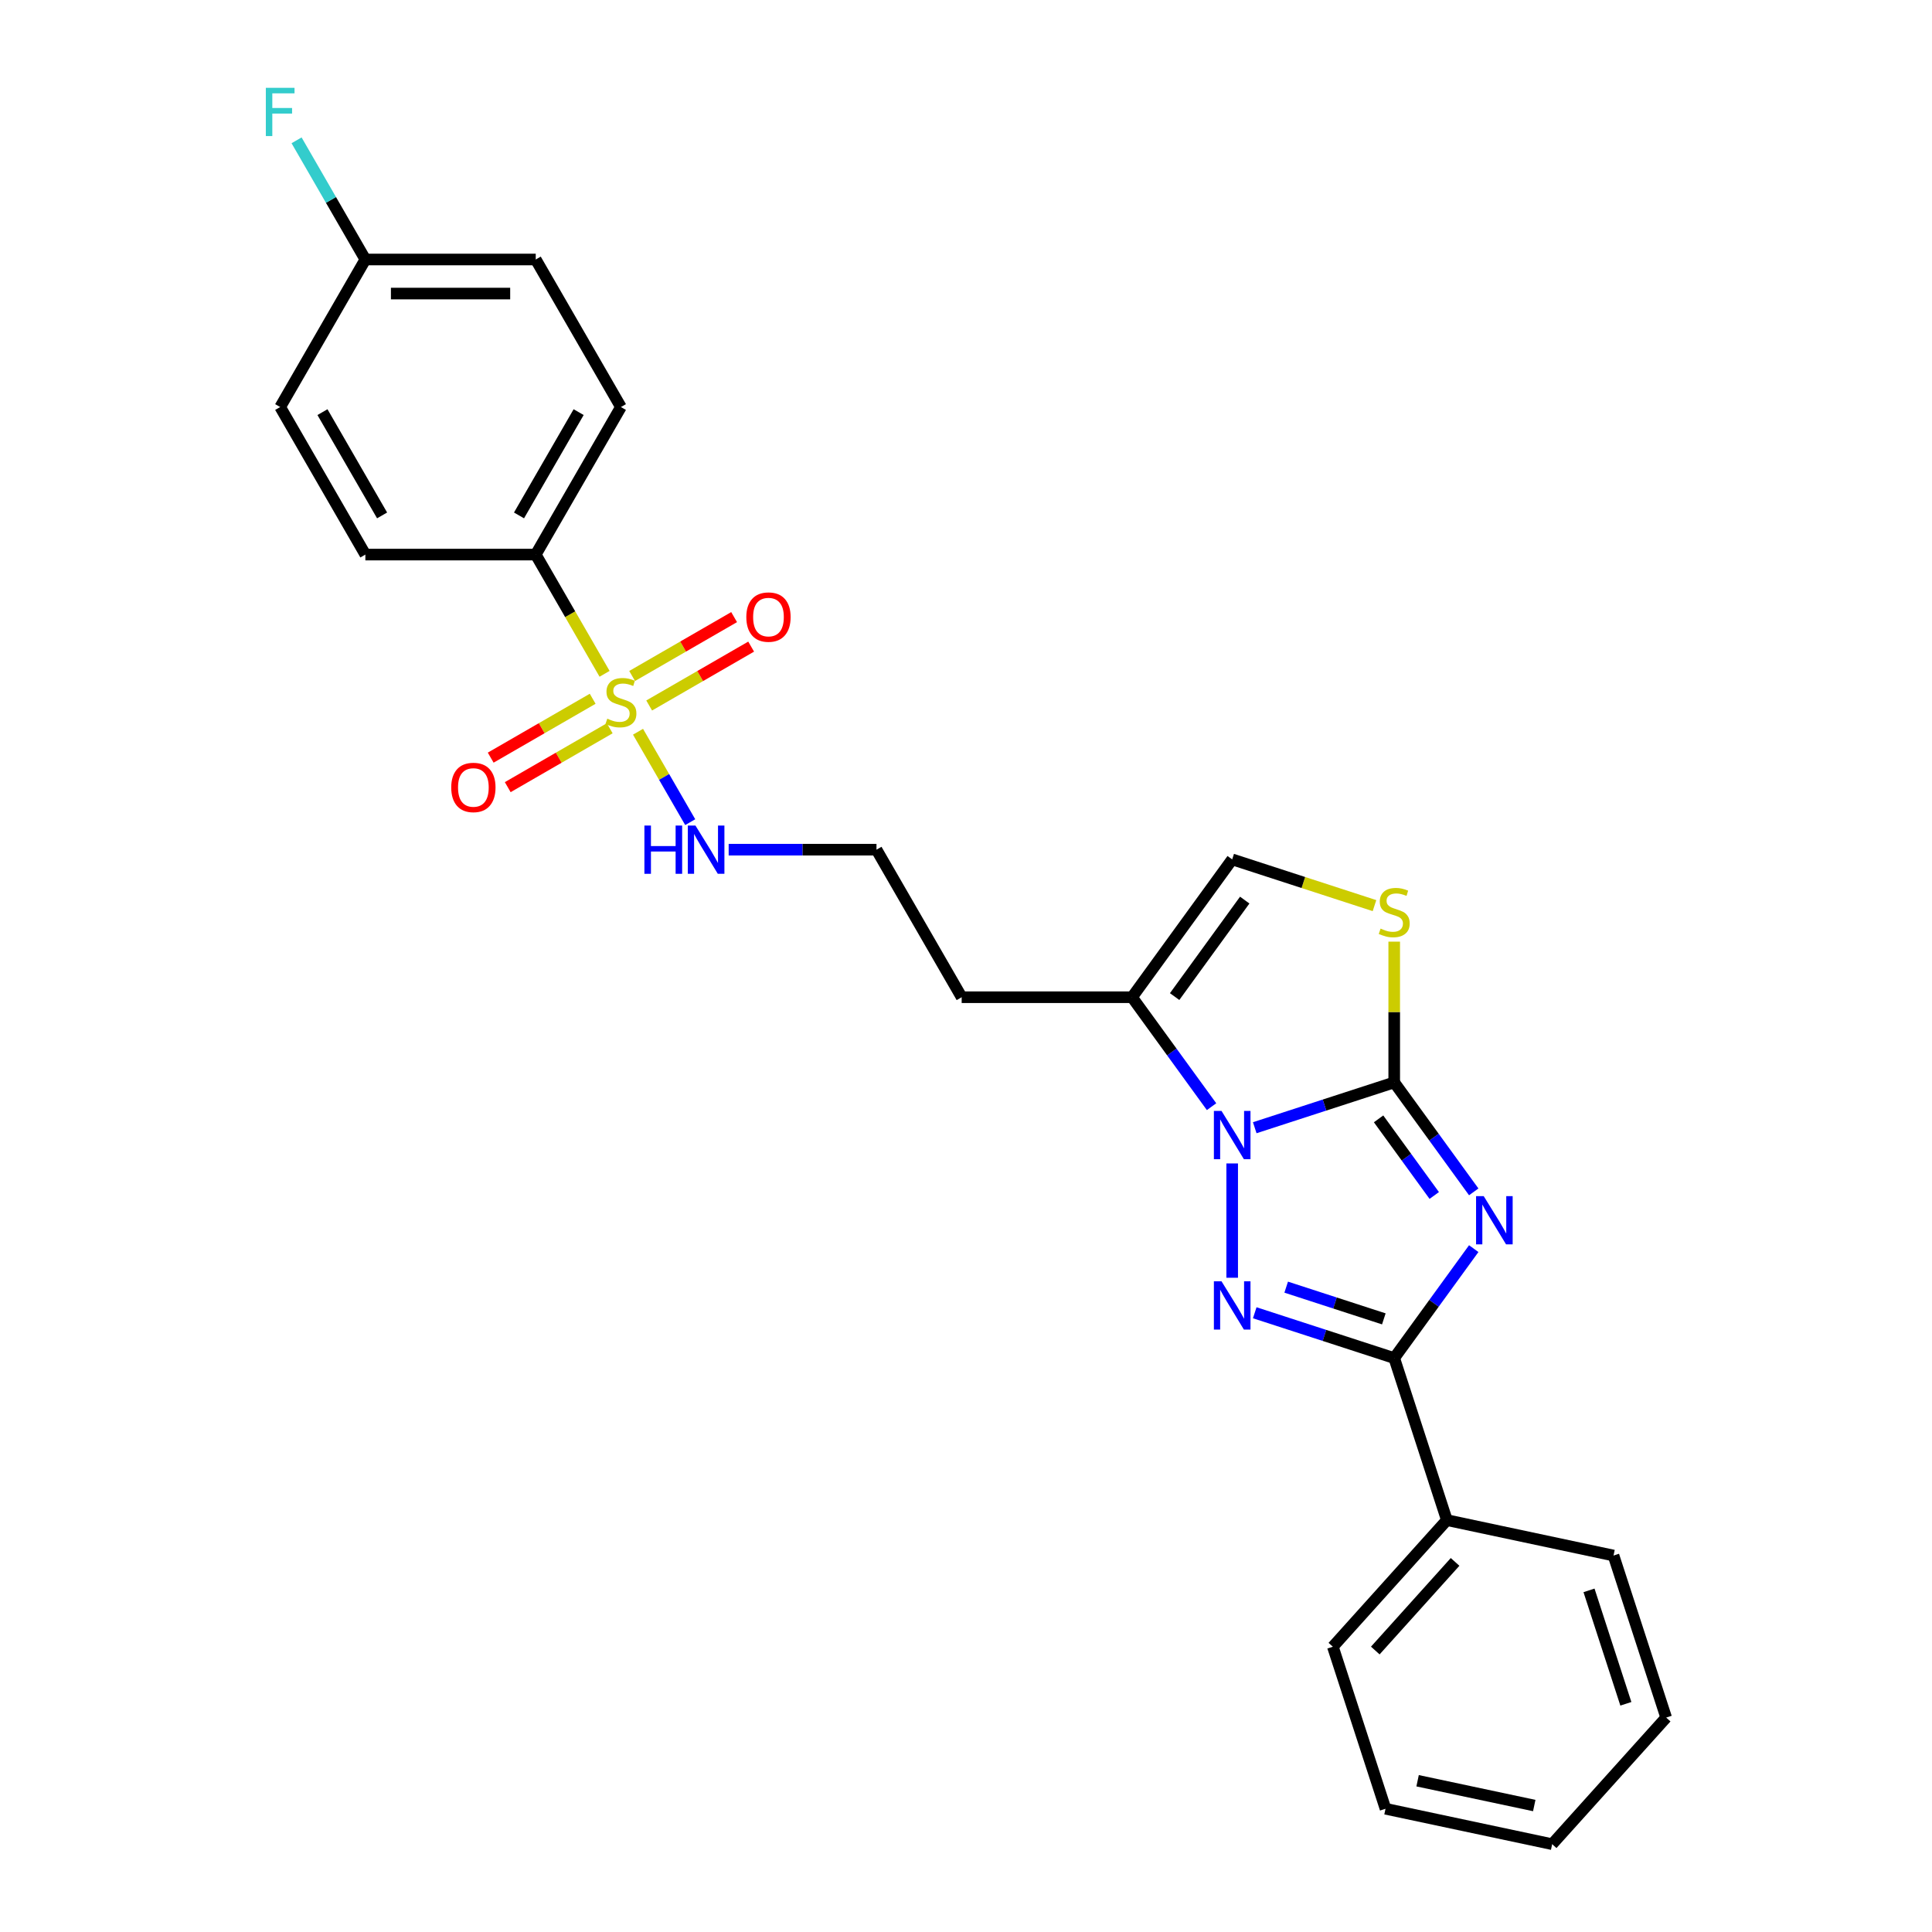 <?xml version='1.0' encoding='iso-8859-1'?>
<svg version='1.1' baseProfile='full'
              xmlns='http://www.w3.org/2000/svg'
                      xmlns:rdkit='http://www.rdkit.org/xml'
                      xmlns:xlink='http://www.w3.org/1999/xlink'
                  xml:space='preserve'
width='1000px' height='1000px' viewBox='0 0 1000 1000'>
<!-- END OF HEADER -->
<rect style='opacity:1.0;fill:#FFFFFF;stroke:none' width='1000' height='1000' x='0' y='0'> </rect>
<path class='bond-0' d='M 762.805,616.906 L 742.226,588.58' style='fill:none;fill-rule:evenodd;stroke:#0000FF;stroke-width:6px;stroke-linecap:butt;stroke-linejoin:miter;stroke-opacity:1' />
<path class='bond-0' d='M 742.226,588.58 L 721.646,560.254' style='fill:none;fill-rule:evenodd;stroke:#000000;stroke-width:6px;stroke-linecap:butt;stroke-linejoin:miter;stroke-opacity:1' />
<path class='bond-0' d='M 742.363,618.775 L 727.957,598.947' style='fill:none;fill-rule:evenodd;stroke:#0000FF;stroke-width:6px;stroke-linecap:butt;stroke-linejoin:miter;stroke-opacity:1' />
<path class='bond-0' d='M 727.957,598.947 L 713.551,579.119' style='fill:none;fill-rule:evenodd;stroke:#000000;stroke-width:6px;stroke-linecap:butt;stroke-linejoin:miter;stroke-opacity:1' />
<path class='bond-3' d='M 762.805,646.289 L 742.226,674.614' style='fill:none;fill-rule:evenodd;stroke:#0000FF;stroke-width:6px;stroke-linecap:butt;stroke-linejoin:miter;stroke-opacity:1' />
<path class='bond-3' d='M 742.226,674.614 L 721.646,702.94' style='fill:none;fill-rule:evenodd;stroke:#000000;stroke-width:6px;stroke-linecap:butt;stroke-linejoin:miter;stroke-opacity:1' />
<path class='bond-1' d='M 721.646,560.254 L 685.549,571.983' style='fill:none;fill-rule:evenodd;stroke:#000000;stroke-width:6px;stroke-linecap:butt;stroke-linejoin:miter;stroke-opacity:1' />
<path class='bond-1' d='M 685.549,571.983 L 649.453,583.711' style='fill:none;fill-rule:evenodd;stroke:#0000FF;stroke-width:6px;stroke-linecap:butt;stroke-linejoin:miter;stroke-opacity:1' />
<path class='bond-5' d='M 721.646,560.254 L 721.646,523.825' style='fill:none;fill-rule:evenodd;stroke:#000000;stroke-width:6px;stroke-linecap:butt;stroke-linejoin:miter;stroke-opacity:1' />
<path class='bond-5' d='M 721.646,523.825 L 721.646,487.396' style='fill:none;fill-rule:evenodd;stroke:#CCCC00;stroke-width:6px;stroke-linecap:butt;stroke-linejoin:miter;stroke-opacity:1' />
<path class='bond-6' d='M 627.103,572.813 L 606.523,544.488' style='fill:none;fill-rule:evenodd;stroke:#0000FF;stroke-width:6px;stroke-linecap:butt;stroke-linejoin:miter;stroke-opacity:1' />
<path class='bond-6' d='M 606.523,544.488 L 585.944,516.162' style='fill:none;fill-rule:evenodd;stroke:#000000;stroke-width:6px;stroke-linecap:butt;stroke-linejoin:miter;stroke-opacity:1' />
<path class='bond-26' d='M 637.777,602.196 L 637.777,661.365' style='fill:none;fill-rule:evenodd;stroke:#0000FF;stroke-width:6px;stroke-linecap:butt;stroke-linejoin:miter;stroke-opacity:1' />
<path class='bond-2' d='M 649.453,679.483 L 685.549,691.211' style='fill:none;fill-rule:evenodd;stroke:#0000FF;stroke-width:6px;stroke-linecap:butt;stroke-linejoin:miter;stroke-opacity:1' />
<path class='bond-2' d='M 685.549,691.211 L 721.646,702.94' style='fill:none;fill-rule:evenodd;stroke:#000000;stroke-width:6px;stroke-linecap:butt;stroke-linejoin:miter;stroke-opacity:1' />
<path class='bond-2' d='M 665.732,666.228 L 690.999,674.438' style='fill:none;fill-rule:evenodd;stroke:#0000FF;stroke-width:6px;stroke-linecap:butt;stroke-linejoin:miter;stroke-opacity:1' />
<path class='bond-2' d='M 690.999,674.438 L 716.267,682.648' style='fill:none;fill-rule:evenodd;stroke:#000000;stroke-width:6px;stroke-linecap:butt;stroke-linejoin:miter;stroke-opacity:1' />
<path class='bond-12' d='M 721.646,702.94 L 748.896,786.808' style='fill:none;fill-rule:evenodd;stroke:#000000;stroke-width:6px;stroke-linecap:butt;stroke-linejoin:miter;stroke-opacity:1' />
<path class='bond-4' d='M 330.239,378.748 L 343.747,402.146' style='fill:none;fill-rule:evenodd;stroke:#CCCC00;stroke-width:6px;stroke-linecap:butt;stroke-linejoin:miter;stroke-opacity:1' />
<path class='bond-4' d='M 343.747,402.146 L 357.255,425.543' style='fill:none;fill-rule:evenodd;stroke:#0000FF;stroke-width:6px;stroke-linecap:butt;stroke-linejoin:miter;stroke-opacity:1' />
<path class='bond-8' d='M 312.928,348.766 L 295.113,317.909' style='fill:none;fill-rule:evenodd;stroke:#CCCC00;stroke-width:6px;stroke-linecap:butt;stroke-linejoin:miter;stroke-opacity:1' />
<path class='bond-8' d='M 295.113,317.909 L 277.298,287.052' style='fill:none;fill-rule:evenodd;stroke:#000000;stroke-width:6px;stroke-linecap:butt;stroke-linejoin:miter;stroke-opacity:1' />
<path class='bond-9' d='M 336.011,365.163 L 362.403,349.925' style='fill:none;fill-rule:evenodd;stroke:#CCCC00;stroke-width:6px;stroke-linecap:butt;stroke-linejoin:miter;stroke-opacity:1' />
<path class='bond-9' d='M 362.403,349.925 L 388.795,334.688' style='fill:none;fill-rule:evenodd;stroke:#FF0000;stroke-width:6px;stroke-linecap:butt;stroke-linejoin:miter;stroke-opacity:1' />
<path class='bond-9' d='M 327.192,349.889 L 353.585,334.651' style='fill:none;fill-rule:evenodd;stroke:#CCCC00;stroke-width:6px;stroke-linecap:butt;stroke-linejoin:miter;stroke-opacity:1' />
<path class='bond-9' d='M 353.585,334.651 L 379.977,319.414' style='fill:none;fill-rule:evenodd;stroke:#FF0000;stroke-width:6px;stroke-linecap:butt;stroke-linejoin:miter;stroke-opacity:1' />
<path class='bond-10' d='M 306.769,361.681 L 280.377,376.918' style='fill:none;fill-rule:evenodd;stroke:#CCCC00;stroke-width:6px;stroke-linecap:butt;stroke-linejoin:miter;stroke-opacity:1' />
<path class='bond-10' d='M 280.377,376.918 L 253.984,392.156' style='fill:none;fill-rule:evenodd;stroke:#FF0000;stroke-width:6px;stroke-linecap:butt;stroke-linejoin:miter;stroke-opacity:1' />
<path class='bond-10' d='M 315.587,376.955 L 289.195,392.192' style='fill:none;fill-rule:evenodd;stroke:#CCCC00;stroke-width:6px;stroke-linecap:butt;stroke-linejoin:miter;stroke-opacity:1' />
<path class='bond-10' d='M 289.195,392.192 L 262.803,407.43' style='fill:none;fill-rule:evenodd;stroke:#FF0000;stroke-width:6px;stroke-linecap:butt;stroke-linejoin:miter;stroke-opacity:1' />
<path class='bond-7' d='M 711.434,468.752 L 674.606,456.785' style='fill:none;fill-rule:evenodd;stroke:#CCCC00;stroke-width:6px;stroke-linecap:butt;stroke-linejoin:miter;stroke-opacity:1' />
<path class='bond-7' d='M 674.606,456.785 L 637.777,444.819' style='fill:none;fill-rule:evenodd;stroke:#000000;stroke-width:6px;stroke-linecap:butt;stroke-linejoin:miter;stroke-opacity:1' />
<path class='bond-13' d='M 585.944,516.162 L 497.759,516.162' style='fill:none;fill-rule:evenodd;stroke:#000000;stroke-width:6px;stroke-linecap:butt;stroke-linejoin:miter;stroke-opacity:1' />
<path class='bond-27' d='M 585.944,516.162 L 637.777,444.819' style='fill:none;fill-rule:evenodd;stroke:#000000;stroke-width:6px;stroke-linecap:butt;stroke-linejoin:miter;stroke-opacity:1' />
<path class='bond-27' d='M 607.987,515.827 L 644.271,465.887' style='fill:none;fill-rule:evenodd;stroke:#000000;stroke-width:6px;stroke-linecap:butt;stroke-linejoin:miter;stroke-opacity:1' />
<path class='bond-14' d='M 277.298,287.052 L 321.39,210.682' style='fill:none;fill-rule:evenodd;stroke:#000000;stroke-width:6px;stroke-linecap:butt;stroke-linejoin:miter;stroke-opacity:1' />
<path class='bond-14' d='M 268.637,266.778 L 299.502,213.319' style='fill:none;fill-rule:evenodd;stroke:#000000;stroke-width:6px;stroke-linecap:butt;stroke-linejoin:miter;stroke-opacity:1' />
<path class='bond-15' d='M 277.298,287.052 L 189.113,287.052' style='fill:none;fill-rule:evenodd;stroke:#000000;stroke-width:6px;stroke-linecap:butt;stroke-linejoin:miter;stroke-opacity:1' />
<path class='bond-11' d='M 377.158,439.792 L 415.412,439.792' style='fill:none;fill-rule:evenodd;stroke:#0000FF;stroke-width:6px;stroke-linecap:butt;stroke-linejoin:miter;stroke-opacity:1' />
<path class='bond-11' d='M 415.412,439.792 L 453.667,439.792' style='fill:none;fill-rule:evenodd;stroke:#000000;stroke-width:6px;stroke-linecap:butt;stroke-linejoin:miter;stroke-opacity:1' />
<path class='bond-21' d='M 748.896,786.808 L 689.889,852.342' style='fill:none;fill-rule:evenodd;stroke:#000000;stroke-width:6px;stroke-linecap:butt;stroke-linejoin:miter;stroke-opacity:1' />
<path class='bond-21' d='M 753.152,808.44 L 711.847,854.314' style='fill:none;fill-rule:evenodd;stroke:#000000;stroke-width:6px;stroke-linecap:butt;stroke-linejoin:miter;stroke-opacity:1' />
<path class='bond-22' d='M 748.896,786.808 L 835.154,805.143' style='fill:none;fill-rule:evenodd;stroke:#000000;stroke-width:6px;stroke-linecap:butt;stroke-linejoin:miter;stroke-opacity:1' />
<path class='bond-17' d='M 497.759,516.162 L 453.667,439.792' style='fill:none;fill-rule:evenodd;stroke:#000000;stroke-width:6px;stroke-linecap:butt;stroke-linejoin:miter;stroke-opacity:1' />
<path class='bond-18' d='M 321.39,210.682 L 277.298,134.312' style='fill:none;fill-rule:evenodd;stroke:#000000;stroke-width:6px;stroke-linecap:butt;stroke-linejoin:miter;stroke-opacity:1' />
<path class='bond-19' d='M 189.113,287.052 L 145.021,210.682' style='fill:none;fill-rule:evenodd;stroke:#000000;stroke-width:6px;stroke-linecap:butt;stroke-linejoin:miter;stroke-opacity:1' />
<path class='bond-19' d='M 197.773,266.778 L 166.909,213.319' style='fill:none;fill-rule:evenodd;stroke:#000000;stroke-width:6px;stroke-linecap:butt;stroke-linejoin:miter;stroke-opacity:1' />
<path class='bond-16' d='M 189.113,134.312 L 145.021,210.682' style='fill:none;fill-rule:evenodd;stroke:#000000;stroke-width:6px;stroke-linecap:butt;stroke-linejoin:miter;stroke-opacity:1' />
<path class='bond-20' d='M 189.113,134.312 L 171.308,103.472' style='fill:none;fill-rule:evenodd;stroke:#000000;stroke-width:6px;stroke-linecap:butt;stroke-linejoin:miter;stroke-opacity:1' />
<path class='bond-20' d='M 171.308,103.472 L 153.503,72.633' style='fill:none;fill-rule:evenodd;stroke:#33CCCC;stroke-width:6px;stroke-linecap:butt;stroke-linejoin:miter;stroke-opacity:1' />
<path class='bond-29' d='M 189.113,134.312 L 277.298,134.312' style='fill:none;fill-rule:evenodd;stroke:#000000;stroke-width:6px;stroke-linecap:butt;stroke-linejoin:miter;stroke-opacity:1' />
<path class='bond-29' d='M 202.341,151.948 L 264.07,151.948' style='fill:none;fill-rule:evenodd;stroke:#000000;stroke-width:6px;stroke-linecap:butt;stroke-linejoin:miter;stroke-opacity:1' />
<path class='bond-24' d='M 689.889,852.342 L 717.14,936.211' style='fill:none;fill-rule:evenodd;stroke:#000000;stroke-width:6px;stroke-linecap:butt;stroke-linejoin:miter;stroke-opacity:1' />
<path class='bond-23' d='M 835.154,805.143 L 862.404,889.012' style='fill:none;fill-rule:evenodd;stroke:#000000;stroke-width:6px;stroke-linecap:butt;stroke-linejoin:miter;stroke-opacity:1' />
<path class='bond-23' d='M 822.468,823.173 L 841.543,881.881' style='fill:none;fill-rule:evenodd;stroke:#000000;stroke-width:6px;stroke-linecap:butt;stroke-linejoin:miter;stroke-opacity:1' />
<path class='bond-25' d='M 862.404,889.012 L 803.397,954.545' style='fill:none;fill-rule:evenodd;stroke:#000000;stroke-width:6px;stroke-linecap:butt;stroke-linejoin:miter;stroke-opacity:1' />
<path class='bond-28' d='M 717.14,936.211 L 803.397,954.545' style='fill:none;fill-rule:evenodd;stroke:#000000;stroke-width:6px;stroke-linecap:butt;stroke-linejoin:miter;stroke-opacity:1' />
<path class='bond-28' d='M 733.745,921.71 L 794.126,934.544' style='fill:none;fill-rule:evenodd;stroke:#000000;stroke-width:6px;stroke-linecap:butt;stroke-linejoin:miter;stroke-opacity:1' />
<path  class='atom-0' d='M 767.959 619.11
L 776.143 632.338
Q 776.954 633.643, 778.259 636.006
Q 779.564 638.37, 779.635 638.511
L 779.635 619.11
L 782.95 619.11
L 782.95 644.084
L 779.529 644.084
L 770.746 629.622
Q 769.723 627.929, 768.629 625.989
Q 767.571 624.048, 767.254 623.449
L 767.254 644.084
L 764.008 644.084
L 764.008 619.11
L 767.959 619.11
' fill='#0000FF'/>
<path  class='atom-2' d='M 632.257 575.018
L 640.44 588.246
Q 641.252 589.551, 642.557 591.914
Q 643.862 594.277, 643.933 594.418
L 643.933 575.018
L 647.248 575.018
L 647.248 599.992
L 643.827 599.992
L 635.044 585.529
Q 634.021 583.836, 632.927 581.896
Q 631.869 579.956, 631.551 579.357
L 631.551 599.992
L 628.306 599.992
L 628.306 575.018
L 632.257 575.018
' fill='#0000FF'/>
<path  class='atom-3' d='M 632.257 663.202
L 640.44 676.43
Q 641.252 677.735, 642.557 680.099
Q 643.862 682.462, 643.933 682.603
L 643.933 663.202
L 647.248 663.202
L 647.248 688.176
L 643.827 688.176
L 635.044 673.714
Q 634.021 672.021, 632.927 670.081
Q 631.869 668.141, 631.551 667.541
L 631.551 688.176
L 628.306 688.176
L 628.306 663.202
L 632.257 663.202
' fill='#0000FF'/>
<path  class='atom-5' d='M 314.335 371.993
Q 314.617 372.099, 315.781 372.593
Q 316.945 373.087, 318.215 373.404
Q 319.52 373.686, 320.79 373.686
Q 323.154 373.686, 324.529 372.558
Q 325.905 371.394, 325.905 369.383
Q 325.905 368.007, 325.2 367.161
Q 324.529 366.314, 323.471 365.856
Q 322.413 365.397, 320.649 364.868
Q 318.427 364.198, 317.087 363.563
Q 315.781 362.928, 314.829 361.588
Q 313.912 360.247, 313.912 357.99
Q 313.912 354.85, 316.028 352.91
Q 318.18 350.97, 322.413 350.97
Q 325.305 350.97, 328.586 352.346
L 327.774 355.062
Q 324.776 353.827, 322.519 353.827
Q 320.085 353.827, 318.744 354.85
Q 317.404 355.838, 317.439 357.566
Q 317.439 358.907, 318.109 359.718
Q 318.815 360.529, 319.803 360.988
Q 320.826 361.446, 322.519 361.976
Q 324.776 362.681, 326.117 363.387
Q 327.457 364.092, 328.409 365.538
Q 329.397 366.949, 329.397 369.383
Q 329.397 372.84, 327.069 374.709
Q 324.776 376.544, 320.931 376.544
Q 318.709 376.544, 317.016 376.05
Q 315.358 375.591, 313.383 374.78
L 314.335 371.993
' fill='#CCCC00'/>
<path  class='atom-6' d='M 714.591 480.641
Q 714.873 480.747, 716.037 481.241
Q 717.201 481.735, 718.471 482.052
Q 719.776 482.334, 721.046 482.334
Q 723.409 482.334, 724.785 481.206
Q 726.161 480.042, 726.161 478.031
Q 726.161 476.655, 725.455 475.809
Q 724.785 474.962, 723.727 474.504
Q 722.669 474.045, 720.905 473.516
Q 718.683 472.846, 717.342 472.211
Q 716.037 471.576, 715.085 470.235
Q 714.168 468.895, 714.168 466.638
Q 714.168 463.498, 716.284 461.558
Q 718.436 459.618, 722.669 459.618
Q 725.561 459.618, 728.842 460.994
L 728.03 463.71
Q 725.032 462.475, 722.775 462.475
Q 720.341 462.475, 719 463.498
Q 717.66 464.486, 717.695 466.214
Q 717.695 467.555, 718.365 468.366
Q 719.071 469.177, 720.058 469.636
Q 721.081 470.094, 722.775 470.623
Q 725.032 471.329, 726.372 472.034
Q 727.713 472.74, 728.665 474.186
Q 729.653 475.597, 729.653 478.031
Q 729.653 481.488, 727.325 483.357
Q 725.032 485.192, 721.187 485.192
Q 718.965 485.192, 717.272 484.698
Q 715.614 484.239, 713.639 483.428
L 714.591 480.641
' fill='#CCCC00'/>
<path  class='atom-10' d='M 386.296 319.4
Q 386.296 313.404, 389.259 310.053
Q 392.222 306.701, 397.76 306.701
Q 403.298 306.701, 406.261 310.053
Q 409.224 313.404, 409.224 319.4
Q 409.224 325.467, 406.226 328.924
Q 403.227 332.346, 397.76 332.346
Q 392.257 332.346, 389.259 328.924
Q 386.296 325.502, 386.296 319.4
M 397.76 329.524
Q 401.57 329.524, 403.615 326.984
Q 405.697 324.409, 405.697 319.4
Q 405.697 314.497, 403.615 312.028
Q 401.57 309.523, 397.76 309.523
Q 393.95 309.523, 391.869 311.993
Q 389.823 314.462, 389.823 319.4
Q 389.823 324.444, 391.869 326.984
Q 393.95 329.524, 397.76 329.524
' fill='#FF0000'/>
<path  class='atom-11' d='M 233.556 407.585
Q 233.556 401.588, 236.519 398.237
Q 239.482 394.886, 245.02 394.886
Q 250.558 394.886, 253.521 398.237
Q 256.484 401.588, 256.484 407.585
Q 256.484 413.652, 253.486 417.109
Q 250.487 420.53, 245.02 420.53
Q 239.517 420.53, 236.519 417.109
Q 233.556 413.687, 233.556 407.585
M 245.02 417.708
Q 248.829 417.708, 250.875 415.169
Q 252.956 412.594, 252.956 407.585
Q 252.956 402.682, 250.875 400.212
Q 248.829 397.708, 245.02 397.708
Q 241.21 397.708, 239.129 400.177
Q 237.083 402.646, 237.083 407.585
Q 237.083 412.629, 239.129 415.169
Q 241.21 417.708, 245.02 417.708
' fill='#FF0000'/>
<path  class='atom-12' d='M 333.542 427.305
L 336.928 427.305
L 336.928 437.922
L 349.697 437.922
L 349.697 427.305
L 353.083 427.305
L 353.083 452.279
L 349.697 452.279
L 349.697 440.744
L 336.928 440.744
L 336.928 452.279
L 333.542 452.279
L 333.542 427.305
' fill='#0000FF'/>
<path  class='atom-12' d='M 359.962 427.305
L 368.145 440.533
Q 368.957 441.838, 370.262 444.201
Q 371.567 446.564, 371.638 446.706
L 371.638 427.305
L 374.953 427.305
L 374.953 452.279
L 371.532 452.279
L 362.748 437.817
Q 361.726 436.123, 360.632 434.183
Q 359.574 432.243, 359.256 431.644
L 359.256 452.279
L 356.011 452.279
L 356.011 427.305
L 359.962 427.305
' fill='#0000FF'/>
<path  class='atom-21' d='M 137.596 45.455
L 152.446 45.455
L 152.446 48.312
L 140.947 48.312
L 140.947 55.896
L 151.176 55.896
L 151.176 58.788
L 140.947 58.788
L 140.947 70.428
L 137.596 70.428
L 137.596 45.455
' fill='#33CCCC'/>
</svg>
